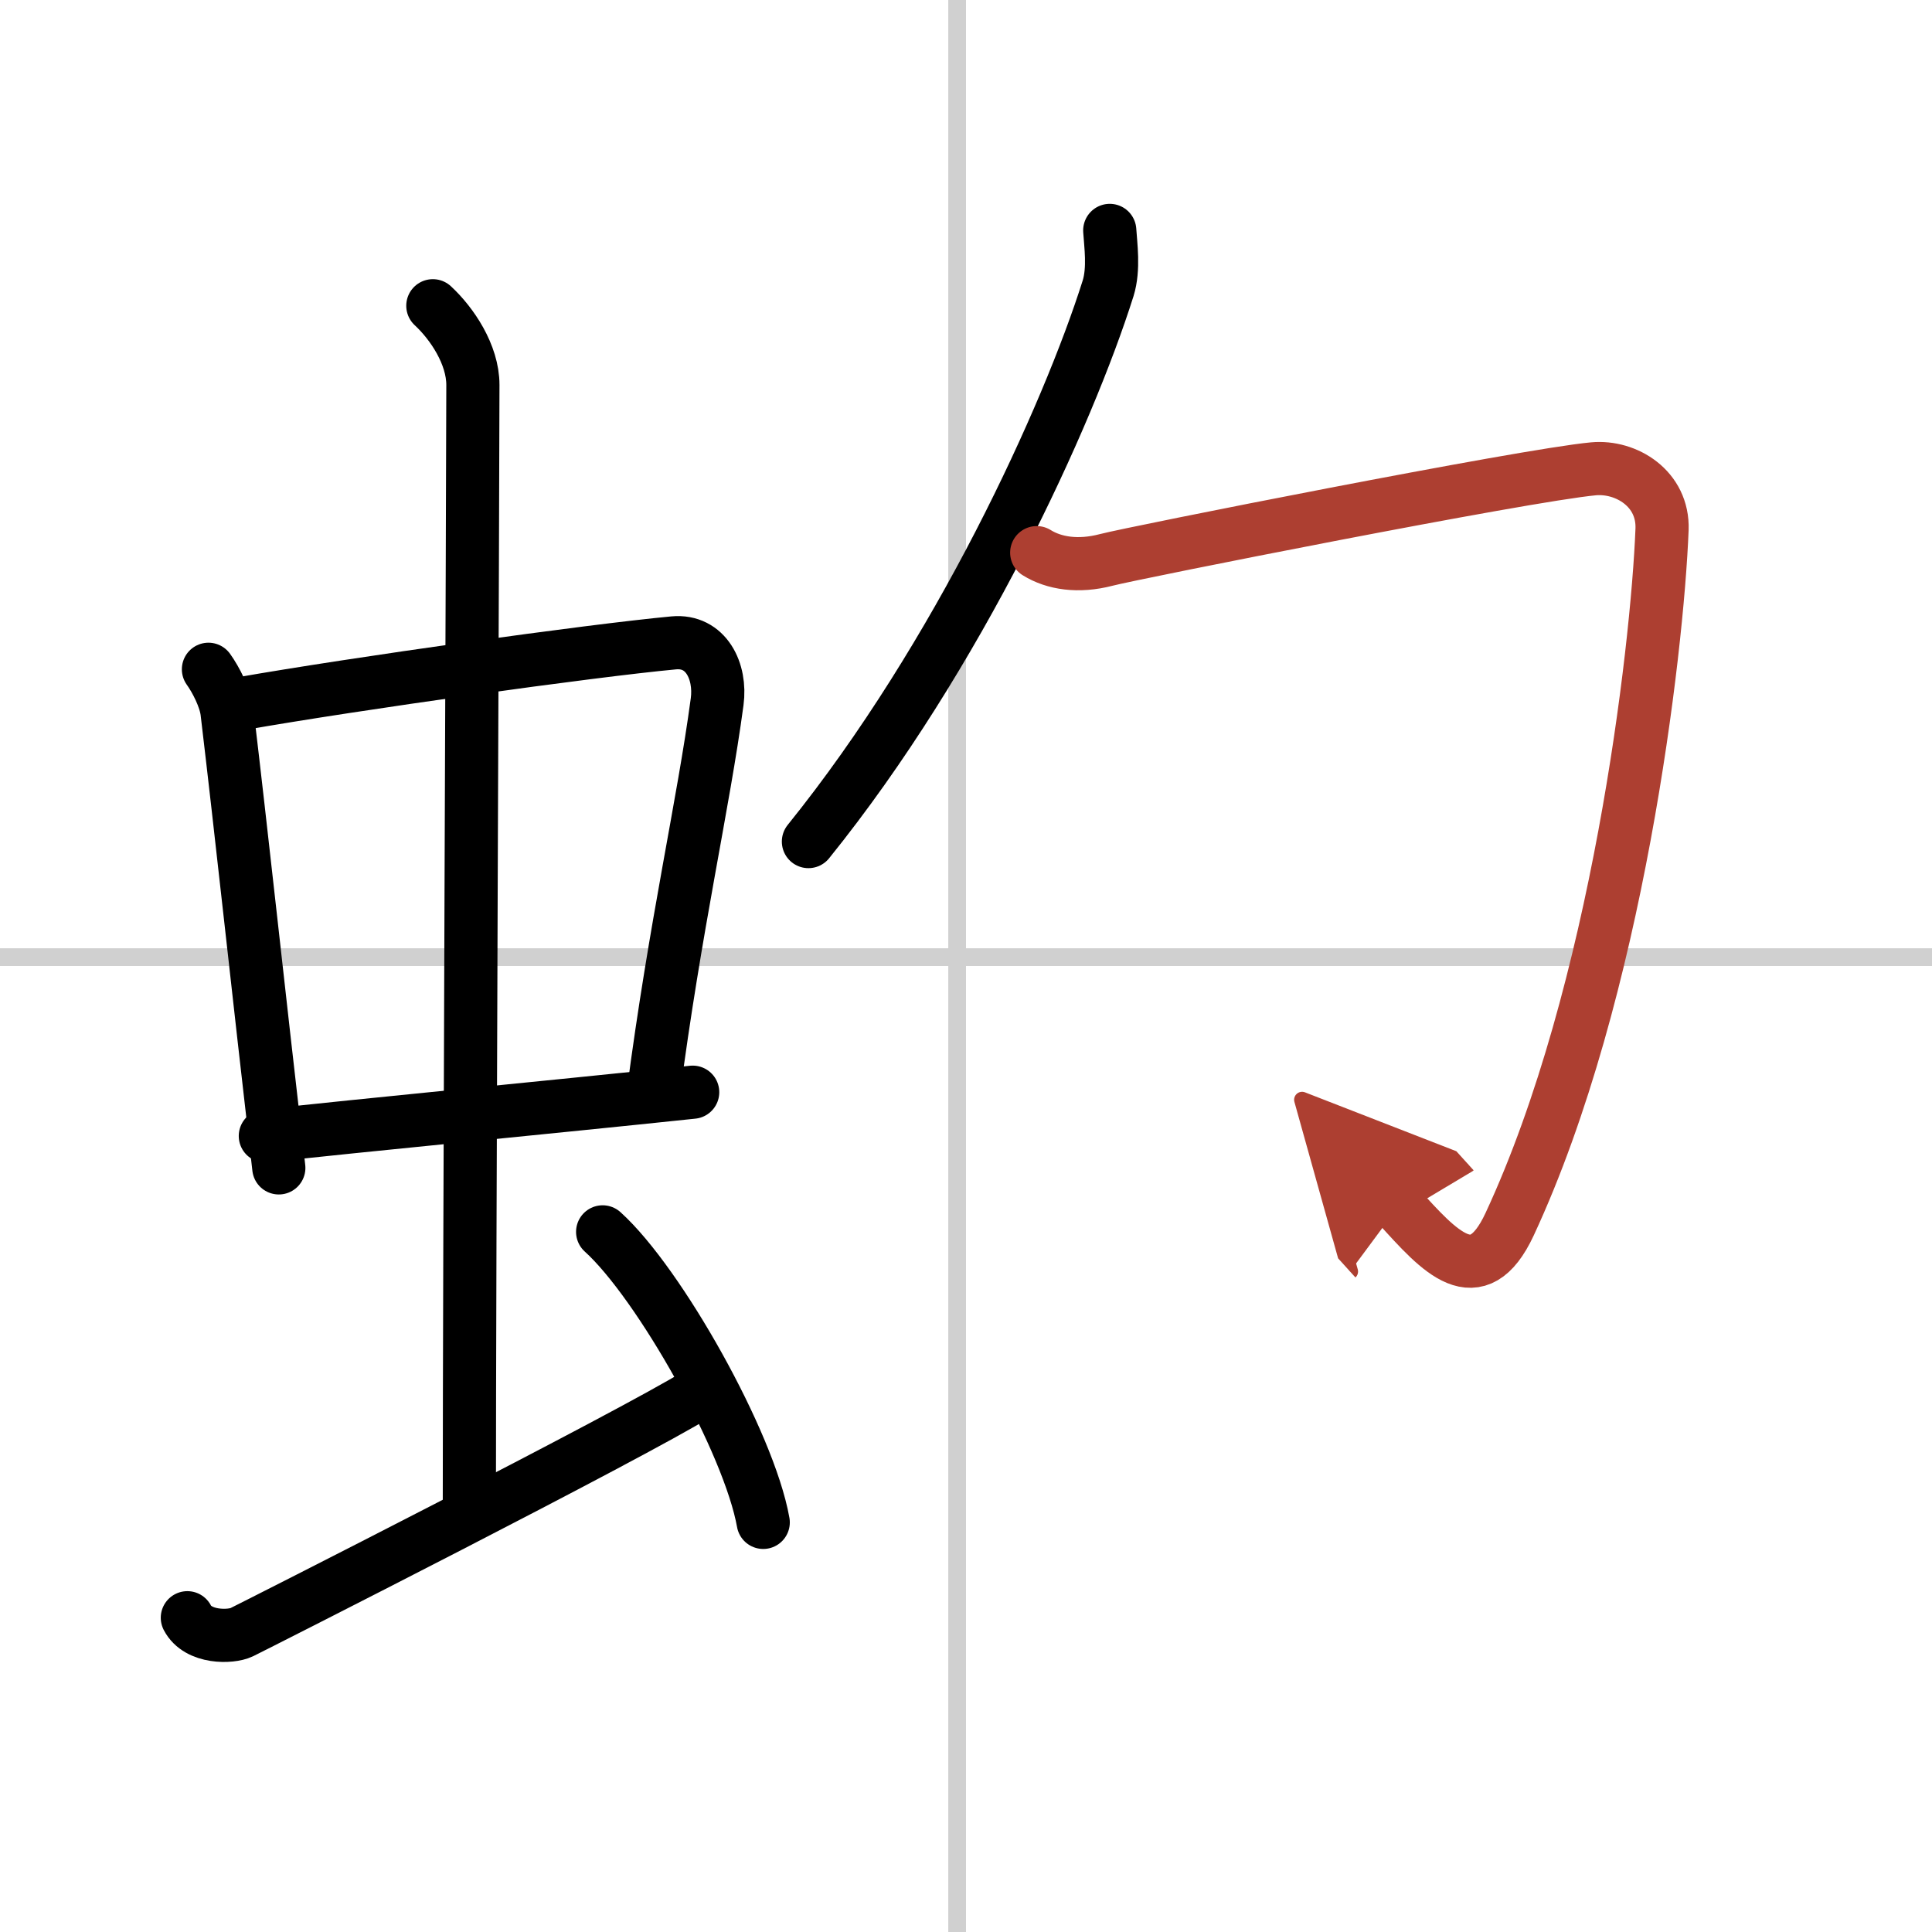 <svg width="400" height="400" viewBox="0 0 109 109" xmlns="http://www.w3.org/2000/svg"><defs><marker id="a" markerWidth="4" orient="auto" refX="1" refY="5" viewBox="0 0 10 10"><polyline points="0 0 10 5 0 10 1 5" fill="#ad3f31" stroke="#ad3f31"/></marker></defs><g fill="none" stroke="#000" stroke-linecap="round" stroke-linejoin="round" stroke-width="3"><rect width="100%" height="100%" fill="#fff" stroke="#fff"/><line x1="54" x2="54" y2="109" stroke="#d0d0d0" stroke-width="1"/><line x2="109" y1="54" y2="54" stroke="#d0d0d0" stroke-width="1"/><path d="m11.76 37.76c0.43 0.6 0.96 1.64 1.05 2.42 0.81 6.79 1.75 15.58 2.92 25.71"/><path d="m13.59 39.7c6.49-1.14 19.72-2.99 24.42-3.43 1.83-0.17 2.68 1.61 2.45 3.32-0.78 5.83-2.35 12.53-3.62 22.23"/><path d="m14.97 64.09c5.32-0.6 15.78-1.59 24.11-2.47"/><path d="m24.42 17.25c1.08 1 2.26 2.75 2.26 4.47 0 4.78-0.2 49.78-0.2 63.16"/><path d="m10.57 91.27c0.6 1.16 2.46 1.11 3.06 0.82s22.04-11.15 25.76-13.47"/><path d="m34 69.5c3.2 2.89 8.26 11.89 9.06 16.39"/><path d="m62.61 13c0.05 0.81 0.25 2.16-0.09 3.26-2.27 7.19-8.43 20.71-16.91 31.22"/><path d="m58.49 31.18c0.98 0.61 2.35 0.82 3.92 0.41s23.59-4.78 27.49-5.14c1.85-0.17 3.95 1.12 3.87 3.41-0.27 6.89-2.52 26.14-8.6 39.21-1.84 3.95-3.96 1.53-6.27-1.02" marker-end="url(#a)" stroke="#ad3f31"/></g></svg>
